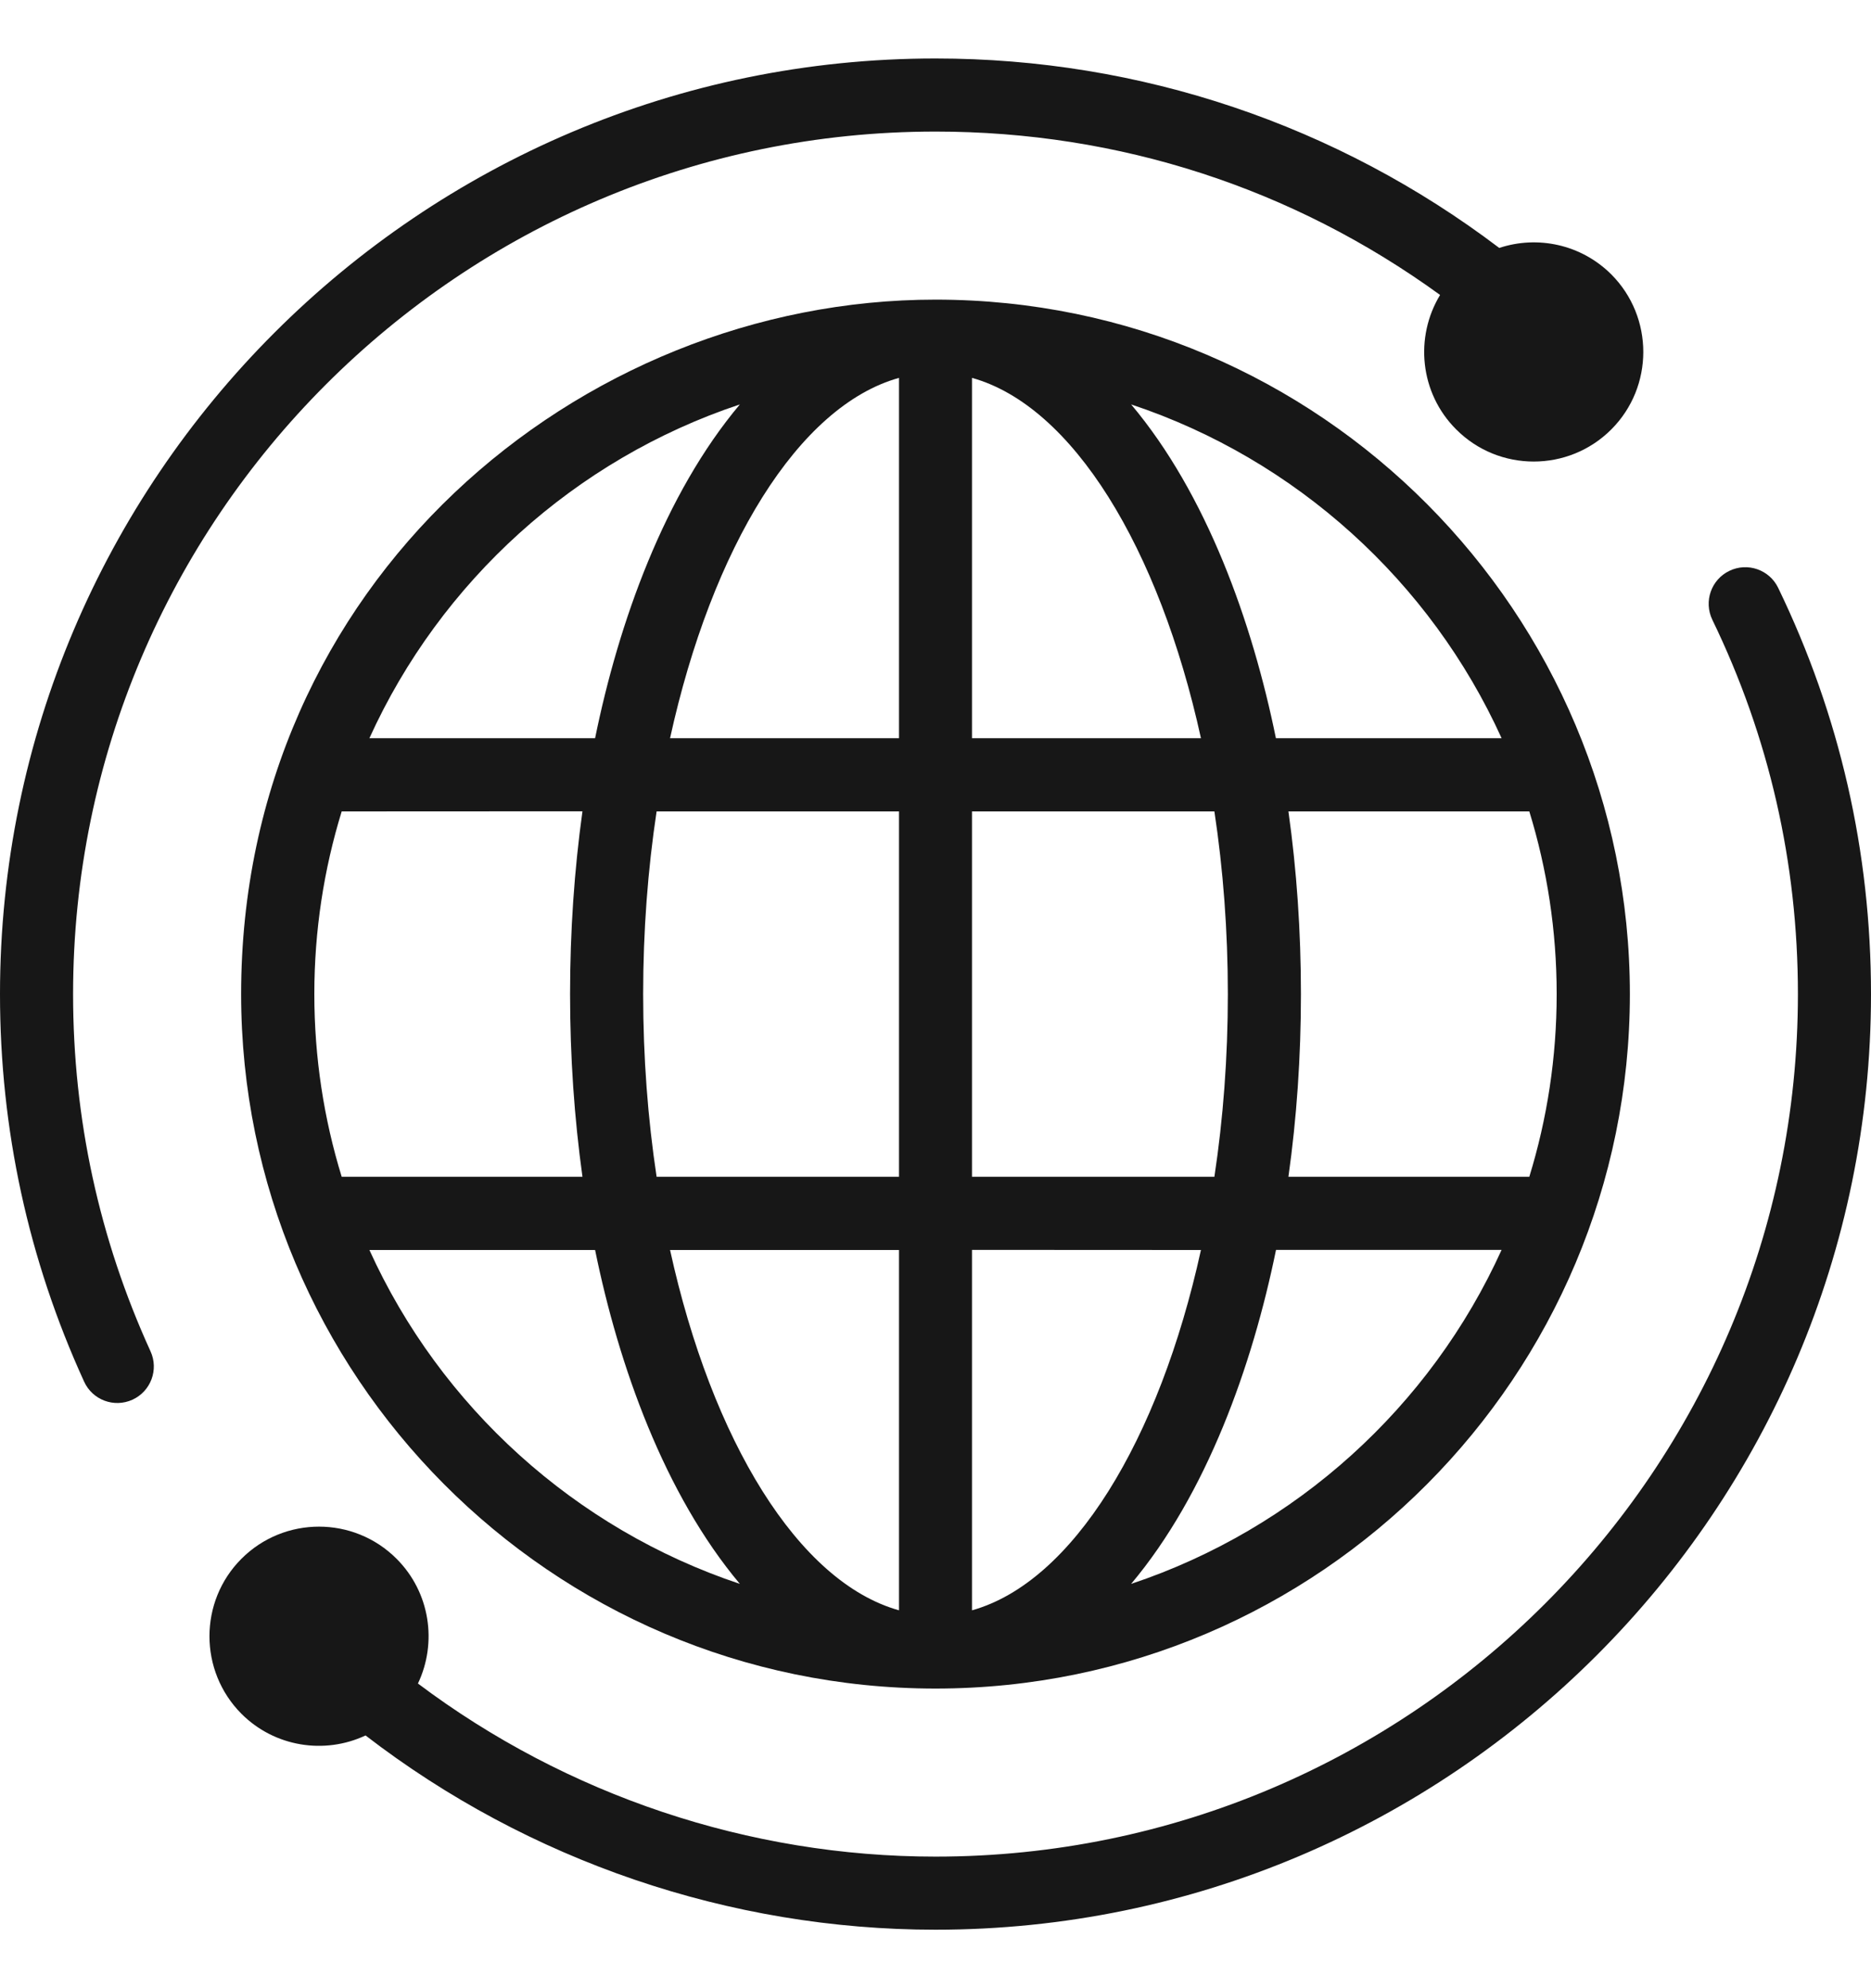 <svg xmlns="http://www.w3.org/2000/svg" fill="none" viewBox="0 0 16 17" height="17" width="16">
<g clip-path="url(#clip0_109_11)">
<path fill="#171717" d="M14.789 4.881C14.633 4.956 14.568 5.143 14.643 5.299C15.129 6.302 15.375 7.379 15.375 8.5C15.375 12.566 12.067 15.875 8 15.875C6.406 15.875 4.846 15.351 3.574 14.395C3.74 14.046 3.679 13.616 3.391 13.328C3.025 12.962 2.431 12.962 2.065 13.328C1.7 13.693 1.7 14.288 2.065 14.654C2.348 14.937 2.774 15.004 3.126 14.839C4.519 15.912 6.241 16.5 8 16.5C12.411 16.5 16 12.911 16 8.5C16 7.284 15.733 6.115 15.206 5.026C15.131 4.871 14.944 4.806 14.789 4.881Z"></path>
<path fill="#171717" d="M1.133 11.968C1.29 11.896 1.359 11.711 1.287 11.554C0.848 10.592 0.625 9.564 0.625 8.5C0.625 4.433 3.933 1.125 8 1.125C9.569 1.125 11.054 1.607 12.315 2.522C12.096 2.883 12.141 3.361 12.453 3.672C12.818 4.038 13.413 4.038 13.779 3.672C14.144 3.307 14.144 2.712 13.779 2.346C13.52 2.088 13.147 2.012 12.821 2.12C11.433 1.068 9.752 0.5 8 0.5C3.589 0.5 0 4.089 0 8.5C0 9.655 0.242 10.769 0.719 11.813C0.79 11.97 0.975 12.04 1.133 11.968Z"></path>
<path fill="#171717" d="M8 2.562C4.944 2.562 2.062 4.99 2.062 8.5C2.062 11.751 4.703 14.438 8 14.438C11.296 14.438 13.938 11.753 13.938 8.5C13.938 5.249 11.297 2.562 8 2.562ZM6.327 3.458C5.682 4.225 5.291 5.321 5.089 6.312H3.159C3.767 4.972 4.917 3.927 6.327 3.458ZM2.688 8.5C2.688 7.956 2.77 7.432 2.922 6.938L4.981 6.937C4.911 7.44 4.875 7.965 4.875 8.5C4.875 9.035 4.911 9.559 4.981 10.062H2.922C2.77 9.568 2.688 9.044 2.688 8.5ZM3.159 10.688H5.089C5.291 11.679 5.682 12.775 6.327 13.543C4.917 13.073 3.767 12.028 3.159 10.688ZM7.688 13.769C6.827 13.529 6.088 12.318 5.73 10.688H7.688V13.769ZM7.688 10.062H5.615C5.54 9.566 5.5 9.041 5.5 8.5C5.5 7.959 5.54 7.434 5.615 6.938H7.688V10.062ZM7.688 6.312H5.73C6.088 4.682 6.827 3.471 7.688 3.231V6.312ZM8.312 3.231C9.172 3.471 9.912 4.682 10.27 6.312H8.312V3.231ZM8.312 6.938H10.385C10.46 7.434 10.5 7.959 10.5 8.5C10.5 9.041 10.46 9.566 10.385 10.062H8.312V6.938ZM8.312 13.769V10.687L10.27 10.688C9.912 12.318 9.172 13.529 8.312 13.769ZM9.673 13.543C10.319 12.774 10.709 11.679 10.912 10.687H12.841C12.233 12.028 11.083 13.073 9.673 13.543ZM13.312 8.5C13.312 9.044 13.23 9.568 13.078 10.062H11.018C11.089 9.559 11.125 9.035 11.125 8.5C11.125 7.965 11.089 7.441 11.018 6.938H13.078C13.23 7.432 13.312 7.956 13.312 8.5ZM10.911 6.312C10.709 5.321 10.319 4.225 9.673 3.458C11.083 3.927 12.233 4.972 12.841 6.312H10.911Z"></path>
</g>
<defs>
<clipPath id="clip0_109_11">
<rect transform="translate(0 0.5)" fill="white" height="16" width="16"></rect>
</clipPath>
</defs>
</svg>
